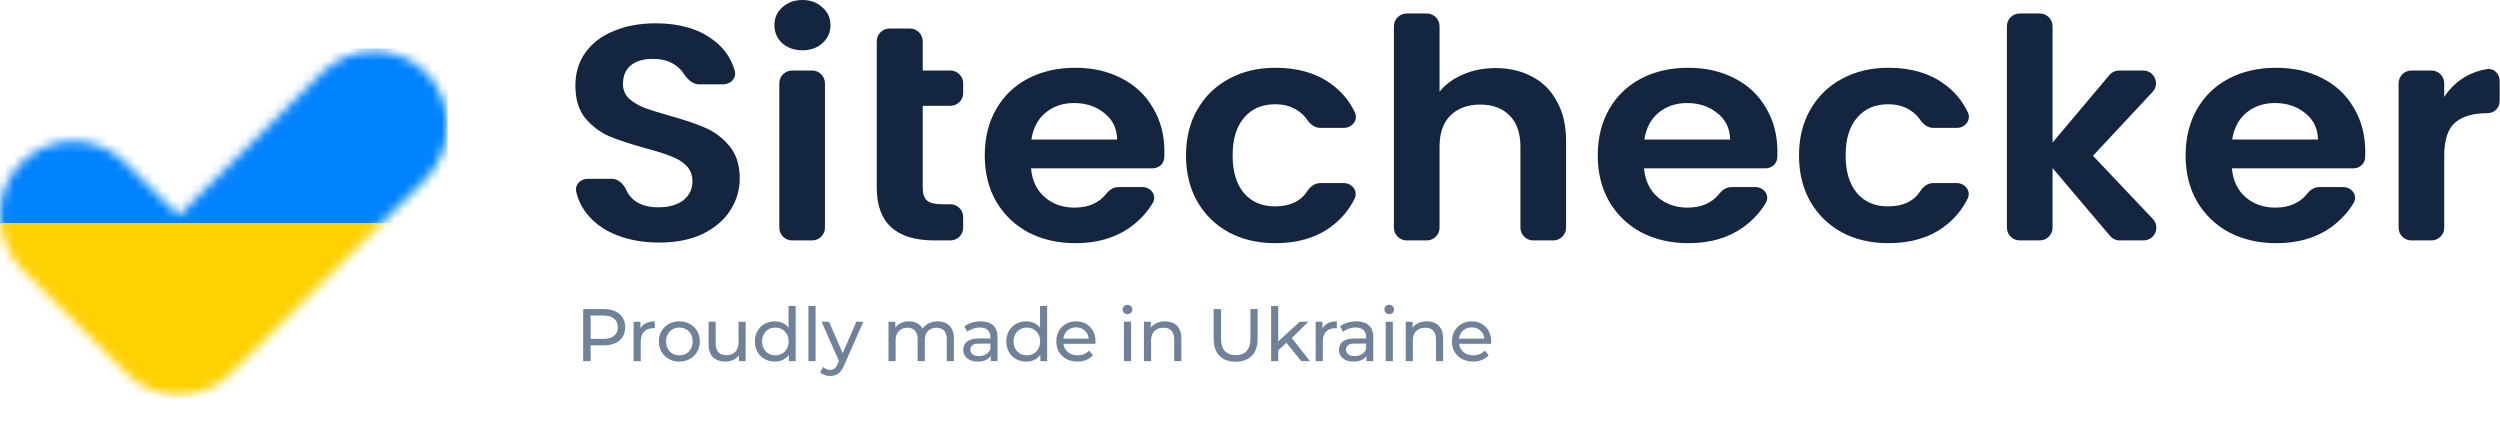 <svg width="269" height="48" viewBox="0 0 269 48" fill="none" xmlns="http://www.w3.org/2000/svg">
<path fill-rule="evenodd" clip-rule="evenodd" d="M86.345 5.411C85.479 5.411 84.754 5.158 84.169 4.652C83.608 4.125 83.327 3.476 83.327 2.706C83.327 1.936 83.608 1.298 84.169 0.792C84.754 0.264 85.479 0 86.345 0C87.21 0 87.924 0.264 88.485 0.792C89.07 1.298 89.362 1.936 89.362 2.706C89.362 3.476 89.07 4.125 88.485 4.652C87.924 5.158 87.21 5.411 86.345 5.411ZM87.39 7.589C88.15 7.589 88.766 8.203 88.766 8.961V24.498C88.766 25.255 88.15 25.869 87.39 25.869H85.23C84.47 25.869 83.854 25.255 83.854 24.498V8.961C83.854 8.203 84.47 7.589 85.23 7.589H87.39ZM70.928 26.1C69.221 26.1 67.677 25.825 66.297 25.275C64.94 24.725 63.864 23.933 63.069 22.9C62.546 22.22 62.191 21.46 62.001 20.62C61.833 19.872 62.471 19.237 63.24 19.237H65.826C66.547 19.237 67.106 19.814 67.402 20.469C67.579 20.859 67.83 21.196 68.157 21.481C68.812 22.031 69.701 22.306 70.823 22.306C71.969 22.306 72.87 22.053 73.525 21.547C74.18 21.019 74.507 20.337 74.507 19.501C74.507 18.819 74.285 18.258 73.841 17.818C73.396 17.378 72.835 17.037 72.156 16.795C71.501 16.531 70.589 16.245 69.42 15.937C67.829 15.497 66.531 15.068 65.525 14.65C64.543 14.21 63.689 13.562 62.964 12.704C62.262 11.824 61.911 10.658 61.911 9.206C61.911 7.842 62.274 6.654 62.999 5.642C63.724 4.631 64.741 3.861 66.051 3.333C67.361 2.783 68.858 2.508 70.542 2.508C73.069 2.508 75.115 3.091 76.683 4.257C77.877 5.115 78.669 6.235 79.059 7.615C79.276 8.385 78.628 9.074 77.826 9.074H75.208C74.48 9.074 73.917 8.466 73.521 7.856C73.346 7.587 73.114 7.344 72.823 7.127C72.168 6.599 71.291 6.335 70.192 6.335C69.233 6.335 68.461 6.566 67.876 7.028C67.314 7.49 67.034 8.161 67.034 9.041C67.034 9.657 67.244 10.174 67.665 10.592C68.11 10.988 68.648 11.318 69.279 11.582C69.934 11.824 70.847 12.11 72.016 12.44C73.607 12.88 74.905 13.32 75.911 13.76C76.917 14.2 77.782 14.86 78.507 15.739C79.233 16.619 79.595 17.774 79.595 19.204C79.595 20.436 79.256 21.58 78.578 22.636C77.899 23.692 76.905 24.538 75.595 25.176C74.285 25.792 72.73 26.1 70.928 26.1ZM125.276 16.973C125.286 16.767 125.292 16.554 125.292 16.333C125.292 14.552 124.882 12.979 124.064 11.615C123.268 10.229 122.134 9.162 120.66 8.414C119.21 7.666 117.561 7.292 115.713 7.292C113.795 7.292 112.099 7.677 110.625 8.447C109.152 9.217 108.005 10.317 107.187 11.747C106.368 13.177 105.959 14.838 105.959 16.729C105.959 18.599 106.368 20.249 107.187 21.679C108.029 23.109 109.187 24.22 110.66 25.012C112.158 25.781 113.842 26.166 115.713 26.166C118.029 26.166 119.982 25.605 121.572 24.483C122.615 23.734 123.436 22.852 124.037 21.837C124.51 21.038 123.85 20.128 122.919 20.128H120.336C119.824 20.128 119.369 20.425 119.054 20.828C118.265 21.835 117.116 22.339 115.608 22.339C114.345 22.339 113.28 21.965 112.415 21.217C111.549 20.469 111.058 19.435 110.941 18.115H123.997C124.665 18.115 125.242 17.637 125.276 16.973ZM118.836 12.176C119.725 12.88 120.181 13.826 120.204 15.014H110.976C111.163 13.782 111.666 12.825 112.485 12.143C113.327 11.439 114.356 11.087 115.572 11.087C116.859 11.087 117.947 11.45 118.836 12.176ZM127.614 16.729C127.614 14.838 128.023 13.188 128.842 11.78C129.661 10.35 130.795 9.25 132.245 8.48C133.696 7.688 135.356 7.292 137.228 7.292C139.637 7.292 141.625 7.864 143.192 9.008C144.32 9.803 145.183 10.831 145.782 12.09C146.168 12.902 145.504 13.76 144.602 13.76H142.06C141.477 13.76 140.981 13.376 140.655 12.894C140.391 12.503 140.056 12.176 139.649 11.912C138.994 11.45 138.175 11.219 137.192 11.219C135.789 11.219 134.678 11.703 133.859 12.671C133.041 13.617 132.631 14.97 132.631 16.729C132.631 18.467 133.041 19.82 133.859 20.788C134.678 21.734 135.789 22.207 137.192 22.207C138.803 22.207 139.961 21.658 140.666 20.562C140.978 20.076 141.473 19.699 142.052 19.699H144.587C145.494 19.699 146.156 20.565 145.757 21.376C145.159 22.588 144.304 23.602 143.192 24.418C141.602 25.583 139.613 26.166 137.228 26.166C135.356 26.166 133.696 25.781 132.245 25.012C130.795 24.22 129.661 23.12 128.842 21.712C128.023 20.282 127.614 18.621 127.614 16.729ZM164.861 8.249C163.715 7.633 162.405 7.325 160.931 7.325C159.645 7.325 158.475 7.556 157.422 8.018C156.37 8.458 155.528 9.074 154.896 9.866V2.823C154.896 2.066 154.28 1.452 153.52 1.452H151.36C150.6 1.452 149.984 2.066 149.984 2.823V24.498C149.984 25.255 150.6 25.869 151.36 25.869H153.52C154.28 25.869 154.896 25.255 154.896 24.498V15.772C154.896 14.321 155.282 13.21 156.054 12.44C156.849 11.648 157.925 11.252 159.282 11.252C160.615 11.252 161.668 11.648 162.44 12.44C163.212 13.21 163.598 14.321 163.598 15.772V24.498C163.598 25.255 164.214 25.869 164.974 25.869H167.134C167.894 25.869 168.51 25.255 168.51 24.498V15.146C168.51 13.496 168.182 12.088 167.527 10.922C166.896 9.734 166.007 8.843 164.861 8.249ZM191.251 16.333C191.251 16.554 191.245 16.767 191.235 16.973C191.201 17.637 190.624 18.115 189.956 18.115H176.9C177.017 19.435 177.509 20.469 178.374 21.217C179.239 21.965 180.304 22.339 181.567 22.339C183.075 22.339 184.224 21.835 185.013 20.828C185.328 20.425 185.783 20.128 186.295 20.128H188.878C189.809 20.128 190.469 21.038 189.996 21.837C189.395 22.852 188.574 23.734 187.531 24.483C185.941 25.605 183.988 26.166 181.672 26.166C179.801 26.166 178.117 25.781 176.62 25.012C175.146 24.22 173.988 23.109 173.146 21.679C172.327 20.249 171.918 18.599 171.918 16.729C171.918 14.838 172.327 13.177 173.146 11.747C173.965 10.317 175.111 9.217 176.584 8.447C178.058 7.677 179.754 7.292 181.672 7.292C183.52 7.292 185.169 7.666 186.619 8.414C188.093 9.162 189.227 10.229 190.023 11.615C190.841 12.979 191.251 14.552 191.251 16.333ZM186.163 15.014C186.14 13.826 185.684 12.88 184.795 12.176C183.906 11.45 182.818 11.087 181.532 11.087C180.315 11.087 179.286 11.439 178.444 12.143C177.625 12.825 177.122 13.782 176.935 15.014H186.163ZM194.801 11.78C193.983 13.188 193.573 14.838 193.573 16.729C193.573 18.621 193.983 20.282 194.801 21.712C195.62 23.12 196.754 24.22 198.204 25.012C199.655 25.781 201.316 26.166 203.187 26.166C205.573 26.166 207.561 25.583 209.151 24.418C210.264 23.602 211.118 22.588 211.716 21.376C212.115 20.565 211.453 19.699 210.546 19.699H208.011C207.432 19.699 206.937 20.076 206.625 20.562C205.92 21.658 204.762 22.207 203.152 22.207C201.748 22.207 200.637 21.734 199.818 20.788C199 19.82 198.59 18.467 198.59 16.729C198.59 14.97 199 13.617 199.818 12.671C200.637 11.703 201.748 11.219 203.152 11.219C204.134 11.219 204.953 11.45 205.608 11.912C206.015 12.176 206.35 12.503 206.614 12.894C206.94 13.376 207.436 13.76 208.019 13.76H210.562C211.463 13.76 212.127 12.902 211.741 12.09C211.142 10.831 210.279 9.803 209.151 9.008C207.584 7.864 205.596 7.292 203.187 7.292C201.316 7.292 199.655 7.688 198.204 8.48C196.754 9.25 195.62 10.35 194.801 11.78ZM228.09 25.869C227.685 25.869 227.301 25.691 227.039 25.383L220.855 18.082V24.498C220.855 25.255 220.239 25.869 219.479 25.869H217.319C216.559 25.869 215.943 25.255 215.943 24.498V2.823C215.943 2.066 216.559 1.452 217.319 1.452H219.479C220.239 1.452 220.855 2.066 220.855 2.823V15.343L226.969 8.079C227.23 7.769 227.616 7.589 228.023 7.589H230.608C231.81 7.589 232.434 9.018 231.615 9.895L225.206 16.762L231.645 23.556C232.474 24.43 231.852 25.869 230.645 25.869H228.09ZM254.487 16.973C254.498 16.767 254.503 16.554 254.503 16.333C254.503 14.552 254.093 12.979 253.275 11.615C252.479 10.229 251.345 9.162 249.871 8.414C248.421 7.666 246.772 7.292 244.924 7.292C243.006 7.292 241.31 7.677 239.837 8.447C238.363 9.217 237.217 10.317 236.398 11.747C235.579 13.177 235.17 14.838 235.17 16.729C235.17 18.599 235.579 20.249 236.398 21.679C237.24 23.109 238.398 24.22 239.871 25.012C241.369 25.781 243.053 26.166 244.924 26.166C247.24 26.166 249.193 25.605 250.784 24.483C251.826 23.734 252.648 22.852 253.248 21.837C253.721 21.038 253.061 20.128 252.13 20.128H249.547C249.035 20.128 248.58 20.425 248.265 20.827C247.476 21.835 246.327 22.339 244.819 22.339C243.556 22.339 242.491 21.965 241.626 21.217C240.76 20.469 240.269 19.435 240.152 18.115H253.209C253.876 18.115 254.453 17.637 254.487 16.973ZM248.047 12.176C248.936 12.88 249.392 13.826 249.415 15.014H240.187C240.374 13.782 240.877 12.825 241.696 12.143C242.538 11.439 243.567 11.087 244.784 11.087C246.07 11.087 247.158 11.45 248.047 12.176ZM263 10.427C263.632 9.459 264.451 8.7 265.457 8.15C266.112 7.8 266.825 7.561 267.595 7.434C268.345 7.31 268.965 7.939 268.965 8.697V10.882C268.965 11.596 268.384 12.176 267.667 12.176C266.123 12.176 264.954 12.517 264.158 13.199C263.386 13.881 263 15.069 263 16.762V24.498C263 25.255 262.384 25.869 261.625 25.869H259.464C258.704 25.869 258.088 25.255 258.088 24.498V8.961C258.088 8.203 258.704 7.589 259.464 7.589H261.625C262.384 7.589 263 8.203 263 8.961V10.427ZM99.286 20.227V11.384H102.261C103.021 11.384 103.637 10.77 103.637 10.012V8.961C103.637 8.203 103.021 7.589 102.261 7.589H99.286V4.44C99.286 3.683 98.67 3.069 97.91 3.069H95.714C94.955 3.069 94.339 3.683 94.339 4.44V7.589V11.384V20.194C94.339 23.977 96.409 25.869 100.549 25.869H102.261C103.021 25.869 103.637 25.255 103.637 24.498V23.347C103.637 22.59 103.021 21.976 102.261 21.976H101.356C100.608 21.976 100.07 21.844 99.742 21.58C99.438 21.294 99.286 20.843 99.286 20.227Z" fill="#14253F"/>
<mask id="mask0_3_652" style="mask-type:alpha" maskUnits="userSpaceOnUse" x="0" y="5" width="49" height="38">
<path fill-rule="evenodd" clip-rule="evenodd" d="M25.093 39.909L45.918 19.15C48.897 15.983 48.897 11.033 45.918 7.866C42.74 4.698 37.776 4.698 34.598 7.866L19.21 23.205L13.554 17.567C10.377 14.399 5.412 14.399 2.234 17.567C-0.745 20.536 -0.745 25.683 2.234 28.851L13.332 39.913C13.402 39.988 13.473 40.062 13.546 40.135C15.097 41.68 17.072 42.471 19.058 42.509C21.145 42.551 23.245 41.759 24.875 40.135C24.949 40.061 25.022 39.985 25.093 39.909Z" fill="url(#paint0_linear_3_652)"/>
</mask>
<g mask="url(#mask0_3_652)">
<rect y="5.213" width="48.153" height="18.787" fill="#0182FF"/>
<rect y="24" width="48.153" height="18.787" fill="#FFD101"/>
</g>
<path d="M62.751 38.857V33.257H64.935C65.426 33.257 65.844 33.335 66.191 33.489C66.538 33.644 66.805 33.868 66.991 34.161C67.178 34.455 67.271 34.804 67.271 35.209C67.271 35.615 67.178 35.964 66.991 36.257C66.805 36.545 66.538 36.769 66.191 36.929C65.844 37.084 65.426 37.161 64.935 37.161H63.191L63.551 36.785V38.857H62.751ZM63.551 36.865L63.191 36.465H64.911C65.423 36.465 65.81 36.356 66.071 36.137C66.338 35.919 66.471 35.609 66.471 35.209C66.471 34.809 66.338 34.5 66.071 34.281C65.81 34.063 65.423 33.953 64.911 33.953H63.191L63.551 33.553V36.865ZM68.176 38.857V34.617H68.912V35.769L68.84 35.481C68.958 35.188 69.155 34.964 69.432 34.809C69.71 34.655 70.051 34.577 70.456 34.577V35.321C70.424 35.316 70.392 35.313 70.36 35.313C70.334 35.313 70.307 35.313 70.28 35.313C69.87 35.313 69.544 35.436 69.304 35.681C69.064 35.927 68.944 36.281 68.944 36.745V38.857H68.176ZM73.1 38.905C72.673 38.905 72.294 38.812 71.964 38.625C71.633 38.439 71.372 38.183 71.18 37.857C70.988 37.527 70.892 37.153 70.892 36.737C70.892 36.316 70.988 35.943 71.18 35.617C71.372 35.292 71.633 35.039 71.964 34.857C72.294 34.671 72.673 34.577 73.1 34.577C73.521 34.577 73.897 34.671 74.228 34.857C74.564 35.039 74.825 35.292 75.012 35.617C75.204 35.937 75.3 36.311 75.3 36.737C75.3 37.159 75.204 37.532 75.012 37.857C74.825 38.183 74.564 38.439 74.228 38.625C73.897 38.812 73.521 38.905 73.1 38.905ZM73.1 38.233C73.372 38.233 73.615 38.172 73.828 38.049C74.046 37.927 74.217 37.753 74.34 37.529C74.463 37.3 74.524 37.036 74.524 36.737C74.524 36.433 74.463 36.172 74.34 35.953C74.217 35.729 74.046 35.556 73.828 35.433C73.615 35.311 73.372 35.249 73.1 35.249C72.828 35.249 72.585 35.311 72.372 35.433C72.159 35.556 71.988 35.729 71.86 35.953C71.732 36.172 71.668 36.433 71.668 36.737C71.668 37.036 71.732 37.3 71.86 37.529C71.988 37.753 72.159 37.927 72.372 38.049C72.585 38.172 72.828 38.233 73.1 38.233ZM78.066 38.905C77.703 38.905 77.383 38.839 77.106 38.705C76.834 38.572 76.621 38.369 76.466 38.097C76.317 37.82 76.242 37.473 76.242 37.057V34.617H77.01V36.969C77.01 37.385 77.109 37.697 77.306 37.905C77.509 38.113 77.791 38.217 78.154 38.217C78.421 38.217 78.653 38.164 78.85 38.057C79.047 37.945 79.199 37.785 79.306 37.577C79.413 37.364 79.466 37.108 79.466 36.809V34.617H80.234V38.857H79.506V37.713L79.626 38.017C79.487 38.3 79.279 38.519 79.002 38.673C78.725 38.828 78.413 38.905 78.066 38.905ZM83.368 38.905C82.957 38.905 82.589 38.815 82.264 38.633C81.944 38.452 81.691 38.199 81.504 37.873C81.317 37.548 81.224 37.169 81.224 36.737C81.224 36.305 81.317 35.929 81.504 35.609C81.691 35.284 81.944 35.031 82.264 34.849C82.589 34.668 82.957 34.577 83.368 34.577C83.725 34.577 84.048 34.657 84.336 34.817C84.624 34.977 84.853 35.217 85.024 35.537C85.2 35.857 85.288 36.257 85.288 36.737C85.288 37.217 85.203 37.617 85.032 37.937C84.867 38.257 84.64 38.5 84.352 38.665C84.064 38.825 83.736 38.905 83.368 38.905ZM83.432 38.233C83.699 38.233 83.939 38.172 84.152 38.049C84.371 37.927 84.541 37.753 84.664 37.529C84.792 37.3 84.856 37.036 84.856 36.737C84.856 36.433 84.792 36.172 84.664 35.953C84.541 35.729 84.371 35.556 84.152 35.433C83.939 35.311 83.699 35.249 83.432 35.249C83.16 35.249 82.917 35.311 82.704 35.433C82.491 35.556 82.32 35.729 82.192 35.953C82.064 36.172 82 36.433 82 36.737C82 37.036 82.064 37.3 82.192 37.529C82.32 37.753 82.491 37.927 82.704 38.049C82.917 38.172 83.16 38.233 83.432 38.233ZM84.88 38.857V37.713L84.928 36.729L84.848 35.745V32.921H85.616V38.857H84.88ZM86.989 38.857V32.921H87.757V38.857H86.989ZM89.328 40.457C89.125 40.457 88.927 40.423 88.736 40.353C88.543 40.289 88.378 40.193 88.24 40.065L88.567 39.489C88.674 39.591 88.791 39.668 88.919 39.721C89.047 39.775 89.183 39.801 89.328 39.801C89.514 39.801 89.669 39.753 89.791 39.657C89.914 39.561 90.029 39.391 90.135 39.145L90.4 38.561L90.48 38.465L92.144 34.617H92.895L90.84 39.281C90.717 39.58 90.578 39.815 90.424 39.985C90.274 40.156 90.109 40.276 89.927 40.345C89.746 40.42 89.546 40.457 89.328 40.457ZM90.335 38.993L88.4 34.617H89.2L90.847 38.393L90.335 38.993ZM100.905 34.577C101.246 34.577 101.547 34.644 101.809 34.777C102.07 34.911 102.273 35.113 102.417 35.385C102.566 35.657 102.641 36.001 102.641 36.417V38.857H101.873V36.505C101.873 36.095 101.777 35.785 101.585 35.577C101.393 35.369 101.123 35.265 100.777 35.265C100.521 35.265 100.297 35.319 100.105 35.425C99.913 35.532 99.763 35.689 99.657 35.897C99.555 36.105 99.505 36.364 99.505 36.673V38.857H98.737V36.505C98.737 36.095 98.641 35.785 98.449 35.577C98.262 35.369 97.993 35.265 97.641 35.265C97.39 35.265 97.169 35.319 96.977 35.425C96.785 35.532 96.635 35.689 96.529 35.897C96.422 36.105 96.369 36.364 96.369 36.673V38.857H95.601V34.617H96.337V35.745L96.217 35.457C96.35 35.18 96.555 34.964 96.833 34.809C97.11 34.655 97.433 34.577 97.801 34.577C98.206 34.577 98.555 34.679 98.849 34.881C99.142 35.079 99.334 35.38 99.425 35.785L99.113 35.657C99.241 35.332 99.465 35.071 99.785 34.873C100.105 34.676 100.478 34.577 100.905 34.577ZM106.606 38.857V37.961L106.566 37.793V36.265C106.566 35.94 106.47 35.689 106.278 35.513C106.091 35.332 105.808 35.241 105.43 35.241C105.179 35.241 104.934 35.284 104.694 35.369C104.454 35.449 104.251 35.559 104.086 35.697L103.766 35.121C103.984 34.945 104.246 34.812 104.55 34.721C104.859 34.625 105.182 34.577 105.518 34.577C106.099 34.577 106.547 34.719 106.862 35.001C107.176 35.284 107.334 35.716 107.334 36.297V38.857H106.606ZM105.214 38.905C104.899 38.905 104.622 38.852 104.382 38.745C104.147 38.639 103.966 38.492 103.838 38.305C103.71 38.113 103.646 37.897 103.646 37.657C103.646 37.428 103.699 37.22 103.806 37.033C103.918 36.847 104.096 36.697 104.342 36.585C104.592 36.473 104.928 36.417 105.35 36.417H106.694V36.969H105.382C104.998 36.969 104.739 37.033 104.606 37.161C104.472 37.289 104.406 37.444 104.406 37.625C104.406 37.833 104.488 38.001 104.654 38.129C104.819 38.252 105.048 38.313 105.342 38.313C105.63 38.313 105.88 38.249 106.094 38.121C106.312 37.993 106.47 37.807 106.566 37.561L106.718 38.089C106.616 38.34 106.438 38.54 106.182 38.689C105.926 38.833 105.603 38.905 105.214 38.905ZM110.427 38.905C110.016 38.905 109.648 38.815 109.323 38.633C109.003 38.452 108.75 38.199 108.563 37.873C108.376 37.548 108.283 37.169 108.283 36.737C108.283 36.305 108.376 35.929 108.563 35.609C108.75 35.284 109.003 35.031 109.323 34.849C109.648 34.668 110.016 34.577 110.427 34.577C110.784 34.577 111.107 34.657 111.395 34.817C111.683 34.977 111.912 35.217 112.083 35.537C112.259 35.857 112.347 36.257 112.347 36.737C112.347 37.217 112.262 37.617 112.091 37.937C111.926 38.257 111.699 38.5 111.411 38.665C111.123 38.825 110.795 38.905 110.427 38.905ZM110.491 38.233C110.758 38.233 110.998 38.172 111.211 38.049C111.43 37.927 111.6 37.753 111.723 37.529C111.851 37.3 111.915 37.036 111.915 36.737C111.915 36.433 111.851 36.172 111.723 35.953C111.6 35.729 111.43 35.556 111.211 35.433C110.998 35.311 110.758 35.249 110.491 35.249C110.219 35.249 109.976 35.311 109.763 35.433C109.55 35.556 109.379 35.729 109.251 35.953C109.123 36.172 109.059 36.433 109.059 36.737C109.059 37.036 109.123 37.3 109.251 37.529C109.379 37.753 109.55 37.927 109.763 38.049C109.976 38.172 110.219 38.233 110.491 38.233ZM111.939 38.857V37.713L111.987 36.729L111.907 35.745V32.921H112.675V38.857H111.939ZM115.936 38.905C115.483 38.905 115.083 38.812 114.736 38.625C114.395 38.439 114.128 38.183 113.936 37.857C113.75 37.532 113.656 37.159 113.656 36.737C113.656 36.316 113.747 35.943 113.928 35.617C114.115 35.292 114.368 35.039 114.688 34.857C115.014 34.671 115.379 34.577 115.784 34.577C116.195 34.577 116.558 34.668 116.872 34.849C117.187 35.031 117.432 35.287 117.608 35.617C117.79 35.943 117.88 36.324 117.88 36.761C117.88 36.793 117.878 36.831 117.872 36.873C117.872 36.916 117.87 36.956 117.864 36.993H114.256V36.441H117.464L117.152 36.633C117.158 36.361 117.102 36.119 116.984 35.905C116.867 35.692 116.704 35.527 116.496 35.409C116.294 35.287 116.056 35.225 115.784 35.225C115.518 35.225 115.28 35.287 115.072 35.409C114.864 35.527 114.702 35.695 114.584 35.913C114.467 36.127 114.408 36.372 114.408 36.649V36.777C114.408 37.06 114.472 37.313 114.6 37.537C114.734 37.756 114.918 37.927 115.152 38.049C115.387 38.172 115.656 38.233 115.96 38.233C116.211 38.233 116.438 38.191 116.64 38.105C116.848 38.02 117.03 37.892 117.184 37.721L117.608 38.217C117.416 38.441 117.176 38.612 116.888 38.729C116.606 38.847 116.288 38.905 115.936 38.905ZM120.935 38.857V34.617H121.703V38.857H120.935ZM121.319 33.801C121.17 33.801 121.044 33.753 120.943 33.657C120.847 33.561 120.799 33.444 120.799 33.305C120.799 33.161 120.847 33.041 120.943 32.945C121.044 32.849 121.17 32.801 121.319 32.801C121.468 32.801 121.591 32.849 121.687 32.945C121.788 33.036 121.839 33.151 121.839 33.289C121.839 33.433 121.791 33.556 121.695 33.657C121.599 33.753 121.474 33.801 121.319 33.801ZM125.353 34.577C125.7 34.577 126.004 34.644 126.265 34.777C126.532 34.911 126.74 35.113 126.889 35.385C127.039 35.657 127.113 36.001 127.113 36.417V38.857H126.345V36.505C126.345 36.095 126.244 35.785 126.041 35.577C125.844 35.369 125.564 35.265 125.201 35.265C124.929 35.265 124.692 35.319 124.489 35.425C124.287 35.532 124.129 35.689 124.017 35.897C123.911 36.105 123.857 36.364 123.857 36.673V38.857H123.089V34.617H123.825V35.761L123.705 35.457C123.844 35.18 124.057 34.964 124.345 34.809C124.633 34.655 124.969 34.577 125.353 34.577ZM132.955 38.921C132.219 38.921 131.641 38.711 131.219 38.289C130.798 37.868 130.587 37.252 130.587 36.441V33.257H131.387V36.409C131.387 37.033 131.523 37.489 131.795 37.777C132.073 38.065 132.462 38.209 132.963 38.209C133.47 38.209 133.859 38.065 134.131 37.777C134.409 37.489 134.547 37.033 134.547 36.409V33.257H135.323V36.441C135.323 37.252 135.113 37.868 134.691 38.289C134.275 38.711 133.697 38.921 132.955 38.921ZM137.395 37.833L137.411 36.849L139.851 34.617H140.779L138.907 36.457L138.491 36.809L137.395 37.833ZM136.771 38.857V32.921H137.539V38.857H136.771ZM140.011 38.857L138.347 36.793L138.843 36.177L140.955 38.857H140.011ZM141.566 38.857V34.617H142.302V35.769L142.23 35.481C142.348 35.188 142.545 34.964 142.822 34.809C143.1 34.655 143.441 34.577 143.846 34.577V35.321C143.814 35.316 143.782 35.313 143.75 35.313C143.724 35.313 143.697 35.313 143.67 35.313C143.26 35.313 142.934 35.436 142.694 35.681C142.454 35.927 142.334 36.281 142.334 36.745V38.857H141.566ZM147.032 38.857V37.961L146.992 37.793V36.265C146.992 35.94 146.896 35.689 146.704 35.513C146.518 35.332 146.235 35.241 145.856 35.241C145.606 35.241 145.36 35.284 145.12 35.369C144.88 35.449 144.678 35.559 144.512 35.697L144.192 35.121C144.411 34.945 144.672 34.812 144.976 34.721C145.286 34.625 145.608 34.577 145.944 34.577C146.526 34.577 146.974 34.719 147.288 35.001C147.603 35.284 147.76 35.716 147.76 36.297V38.857H147.032ZM145.64 38.905C145.326 38.905 145.048 38.852 144.808 38.745C144.574 38.639 144.392 38.492 144.264 38.305C144.136 38.113 144.072 37.897 144.072 37.657C144.072 37.428 144.126 37.22 144.232 37.033C144.344 36.847 144.523 36.697 144.768 36.585C145.019 36.473 145.355 36.417 145.776 36.417H147.12V36.969H145.808C145.424 36.969 145.166 37.033 145.032 37.161C144.899 37.289 144.832 37.444 144.832 37.625C144.832 37.833 144.915 38.001 145.08 38.129C145.246 38.252 145.475 38.313 145.768 38.313C146.056 38.313 146.307 38.249 146.52 38.121C146.739 37.993 146.896 37.807 146.992 37.561L147.144 38.089C147.043 38.34 146.864 38.54 146.608 38.689C146.352 38.833 146.03 38.905 145.64 38.905ZM149.102 38.857V34.617H149.87V38.857H149.102ZM149.486 33.801C149.336 33.801 149.211 33.753 149.11 33.657C149.014 33.561 148.966 33.444 148.966 33.305C148.966 33.161 149.014 33.041 149.11 32.945C149.211 32.849 149.336 32.801 149.486 32.801C149.635 32.801 149.758 32.849 149.854 32.945C149.955 33.036 150.006 33.151 150.006 33.289C150.006 33.433 149.958 33.556 149.862 33.657C149.766 33.753 149.64 33.801 149.486 33.801ZM153.52 34.577C153.867 34.577 154.171 34.644 154.432 34.777C154.699 34.911 154.907 35.113 155.056 35.385C155.205 35.657 155.28 36.001 155.28 36.417V38.857H154.512V36.505C154.512 36.095 154.411 35.785 154.208 35.577C154.011 35.369 153.731 35.265 153.368 35.265C153.096 35.265 152.859 35.319 152.656 35.425C152.453 35.532 152.296 35.689 152.184 35.897C152.077 36.105 152.024 36.364 152.024 36.673V38.857H151.256V34.617H151.992V35.761L151.872 35.457C152.011 35.18 152.224 34.964 152.512 34.809C152.8 34.655 153.136 34.577 153.52 34.577ZM158.509 38.905C158.056 38.905 157.656 38.812 157.309 38.625C156.968 38.439 156.701 38.183 156.509 37.857C156.323 37.532 156.229 37.159 156.229 36.737C156.229 36.316 156.32 35.943 156.501 35.617C156.688 35.292 156.941 35.039 157.261 34.857C157.587 34.671 157.952 34.577 158.357 34.577C158.768 34.577 159.131 34.668 159.445 34.849C159.76 35.031 160.005 35.287 160.181 35.617C160.363 35.943 160.453 36.324 160.453 36.761C160.453 36.793 160.451 36.831 160.445 36.873C160.445 36.916 160.443 36.956 160.437 36.993H156.829V36.441H160.037L159.725 36.633C159.731 36.361 159.675 36.119 159.557 35.905C159.44 35.692 159.277 35.527 159.069 35.409C158.867 35.287 158.629 35.225 158.357 35.225C158.091 35.225 157.853 35.287 157.645 35.409C157.437 35.527 157.275 35.695 157.157 35.913C157.04 36.127 156.981 36.372 156.981 36.649V36.777C156.981 37.06 157.045 37.313 157.173 37.537C157.307 37.756 157.491 37.927 157.725 38.049C157.96 38.172 158.229 38.233 158.533 38.233C158.784 38.233 159.011 38.191 159.213 38.105C159.421 38.02 159.603 37.892 159.757 37.721L160.181 38.217C159.989 38.441 159.749 38.612 159.461 38.729C159.179 38.847 158.861 38.905 158.509 38.905Z" fill="#70829A"/>
<defs>
<linearGradient id="paint0_linear_3_652" x1="18.903" y1="24" x2="18.903" y2="24" gradientUnits="userSpaceOnUse">
<stop stop-color="#0082FF"/>
<stop offset="1" stop-color="#FFD101"/>
</linearGradient>
</defs>
</svg>
